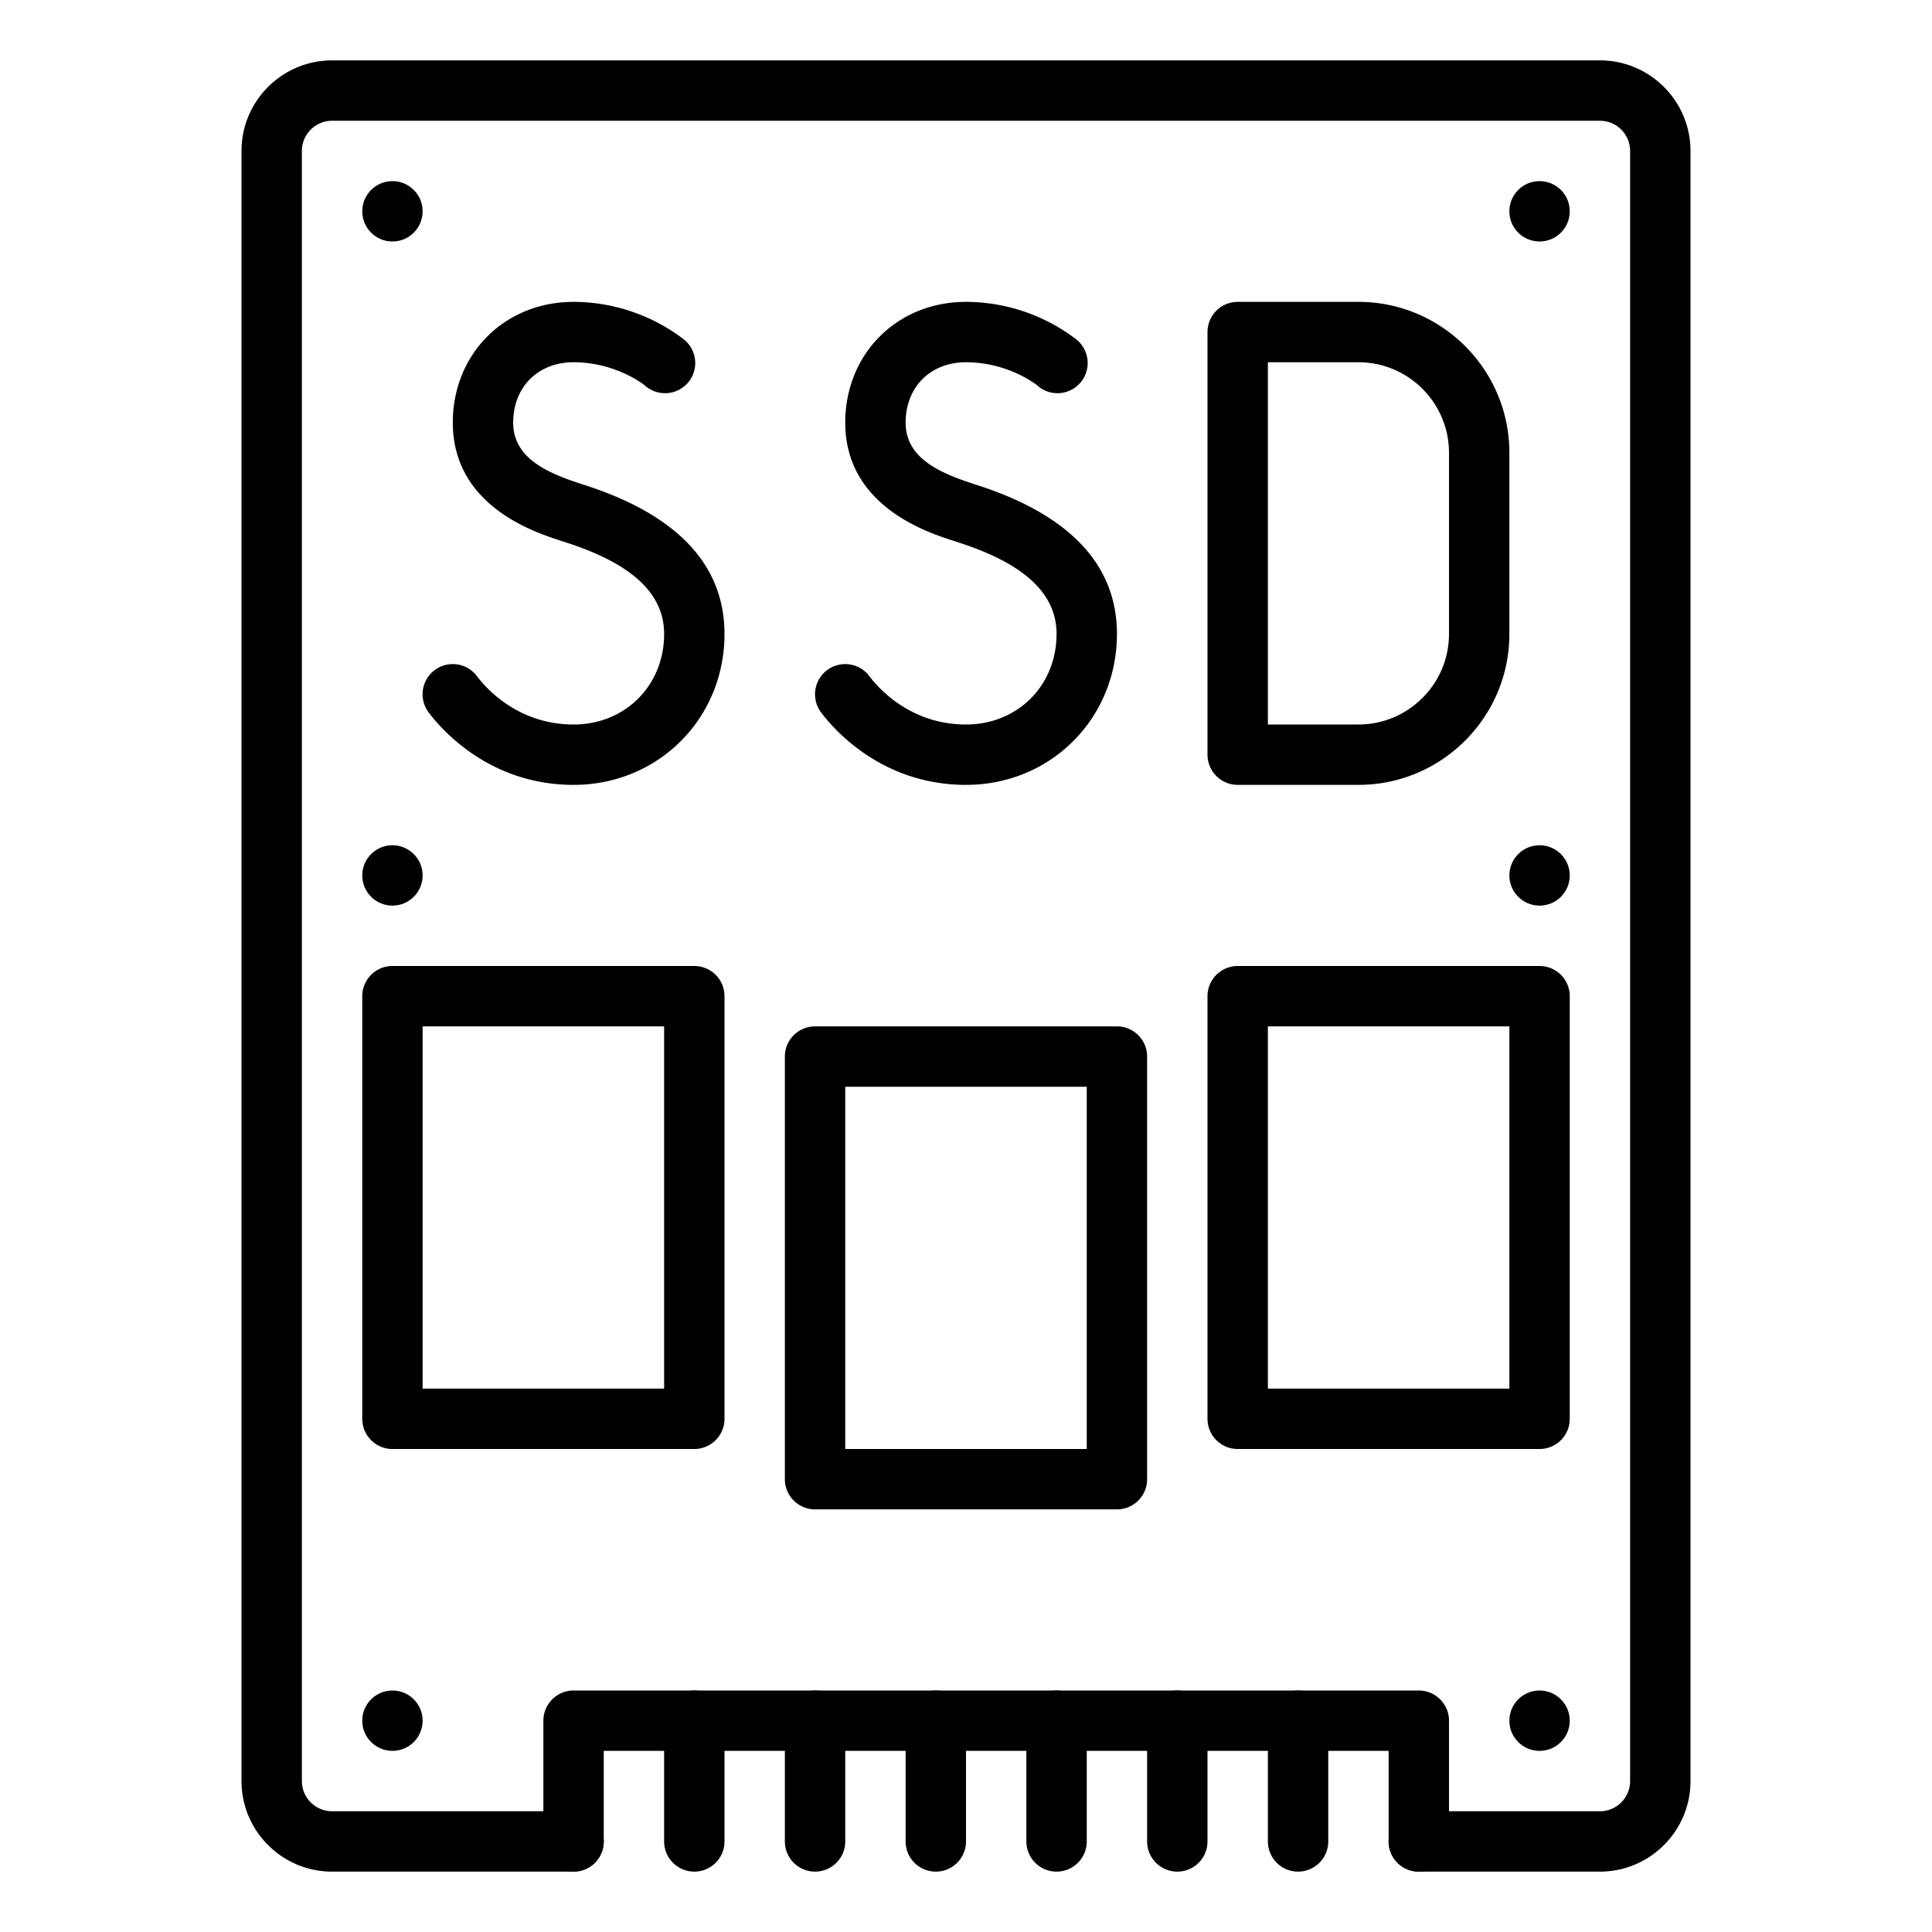 <svg viewBox="0 0 32 32" xml:space="preserve" xmlns="http://www.w3.org/2000/svg"><g fill="#000000" class="fill-263238"><circle cx="6.5" cy="14.5" r=".5"></circle><circle cx="25.5" cy="14.5" r=".5"></circle><circle cx="6.5" cy="3.5" r=".5"></circle><circle cx="25.5" cy="3.5" r=".5"></circle><circle cx="25.5" cy="28.5" r=".5"></circle><circle cx="6.5" cy="28.5" r=".5"></circle></g><path d="M26.5 31h-3a.5.5 0 0 1 0-1h3c.275 0 .5-.225.5-.5v-27c0-.275-.225-.5-.5-.5h-21c-.275 0-.5.225-.5.5v27c0 .275.225.5.5.5h4a.5.5 0 0 1 0 1h-4c-.827 0-1.5-.673-1.5-1.5v-27C4 1.673 4.673 1 5.5 1h21c.827 0 1.5.673 1.5 1.5v27c0 .827-.673 1.5-1.5 1.5z" fill="#000000" class="fill-263238"></path><path d="M23.5 31a.5.5 0 0 1-.5-.5V29H10v1.5a.5.5 0 0 1-1 0v-2a.5.5 0 0 1 .5-.5h14a.5.5 0 0 1 .5.5v2a.5.5 0 0 1-.5.5z" fill="#000000" class="fill-263238"></path><g fill="#000000" class="fill-263238"><path d="M19.5 31a.5.5 0 0 1-.5-.5v-2a.5.5 0 0 1 1 0v2a.5.5 0 0 1-.5.5zM21.5 31a.5.5 0 0 1-.5-.5v-2a.5.5 0 0 1 1 0v2a.5.5 0 0 1-.5.5zM15.5 31a.5.5 0 0 1-.5-.5v-2a.5.5 0 0 1 1 0v2a.5.5 0 0 1-.5.5zM17.5 31a.5.5 0 0 1-.5-.5v-2a.5.5 0 0 1 1 0v2a.5.5 0 0 1-.5.5zM11.5 31a.5.5 0 0 1-.5-.5v-2a.5.5 0 0 1 1 0v2a.5.5 0 0 1-.5.5zM13.5 31a.5.5 0 0 1-.5-.5v-2a.5.5 0 0 1 1 0v2a.5.5 0 0 1-.5.5z"></path></g><path d="M25.5 24h-5a.5.5 0 0 1-.5-.5v-7a.5.5 0 0 1 .5-.5h5a.5.5 0 0 1 .5.5v7a.5.5 0 0 1-.5.5zM21 23h4v-6h-4v6zM18.5 25h-5a.5.5 0 0 1-.5-.5v-7a.5.5 0 0 1 .5-.5h5a.5.5 0 0 1 .5.5v7a.5.5 0 0 1-.5.5zM14 24h4v-6h-4v6zM11.5 24h-5a.5.5 0 0 1-.5-.5v-7a.5.5 0 0 1 .5-.5h5a.5.5 0 0 1 .5.5v7a.5.5 0 0 1-.5.5zM7 23h4v-6H7v6zM16 13c1.402 0 2.5-1.098 2.5-2.5 0-1.135-.771-1.962-2.291-2.458l-.113-.037C15.526 7.819 15 7.569 15 7c0-.589.411-1 1-1 .704 0 1.174.378 1.178.382a.5.5 0 1 0 .644-.764A3.017 3.017 0 0 0 16 5c-1.141 0-2 .86-2 2 0 1.374 1.344 1.813 1.785 1.955l.113.037c1.079.352 1.602.846 1.602 1.508 0 .855-.645 1.5-1.5 1.5-.928 0-1.459-.612-1.6-.8a.5.5 0 0 0-.801.599C13.811 12.082 14.608 13 16 13zM9.5 13c1.402 0 2.5-1.098 2.5-2.5 0-1.135-.771-1.962-2.291-2.458l-.113-.037C9.026 7.819 8.5 7.569 8.5 7c0-.589.411-1 1-1 .704 0 1.174.378 1.178.382a.5.5 0 1 0 .644-.764A3.017 3.017 0 0 0 9.5 5c-1.141 0-2 .86-2 2 0 1.374 1.344 1.813 1.785 1.955l.113.037C10.477 9.344 11 9.838 11 10.5c0 .855-.645 1.5-1.5 1.5-.928 0-1.459-.612-1.6-.8a.5.5 0 0 0-.801.599C7.311 12.082 8.108 13 9.5 13zM22.5 13h-2a.5.5 0 0 1-.5-.5v-7a.5.5 0 0 1 .5-.5h2C23.879 5 25 6.121 25 7.5v3c0 1.379-1.121 2.5-2.5 2.5zM21 12h1.5c.827 0 1.5-.673 1.5-1.5v-3c0-.827-.673-1.5-1.5-1.5H21v6z" fill="#000000" class="fill-263238"></path></svg>